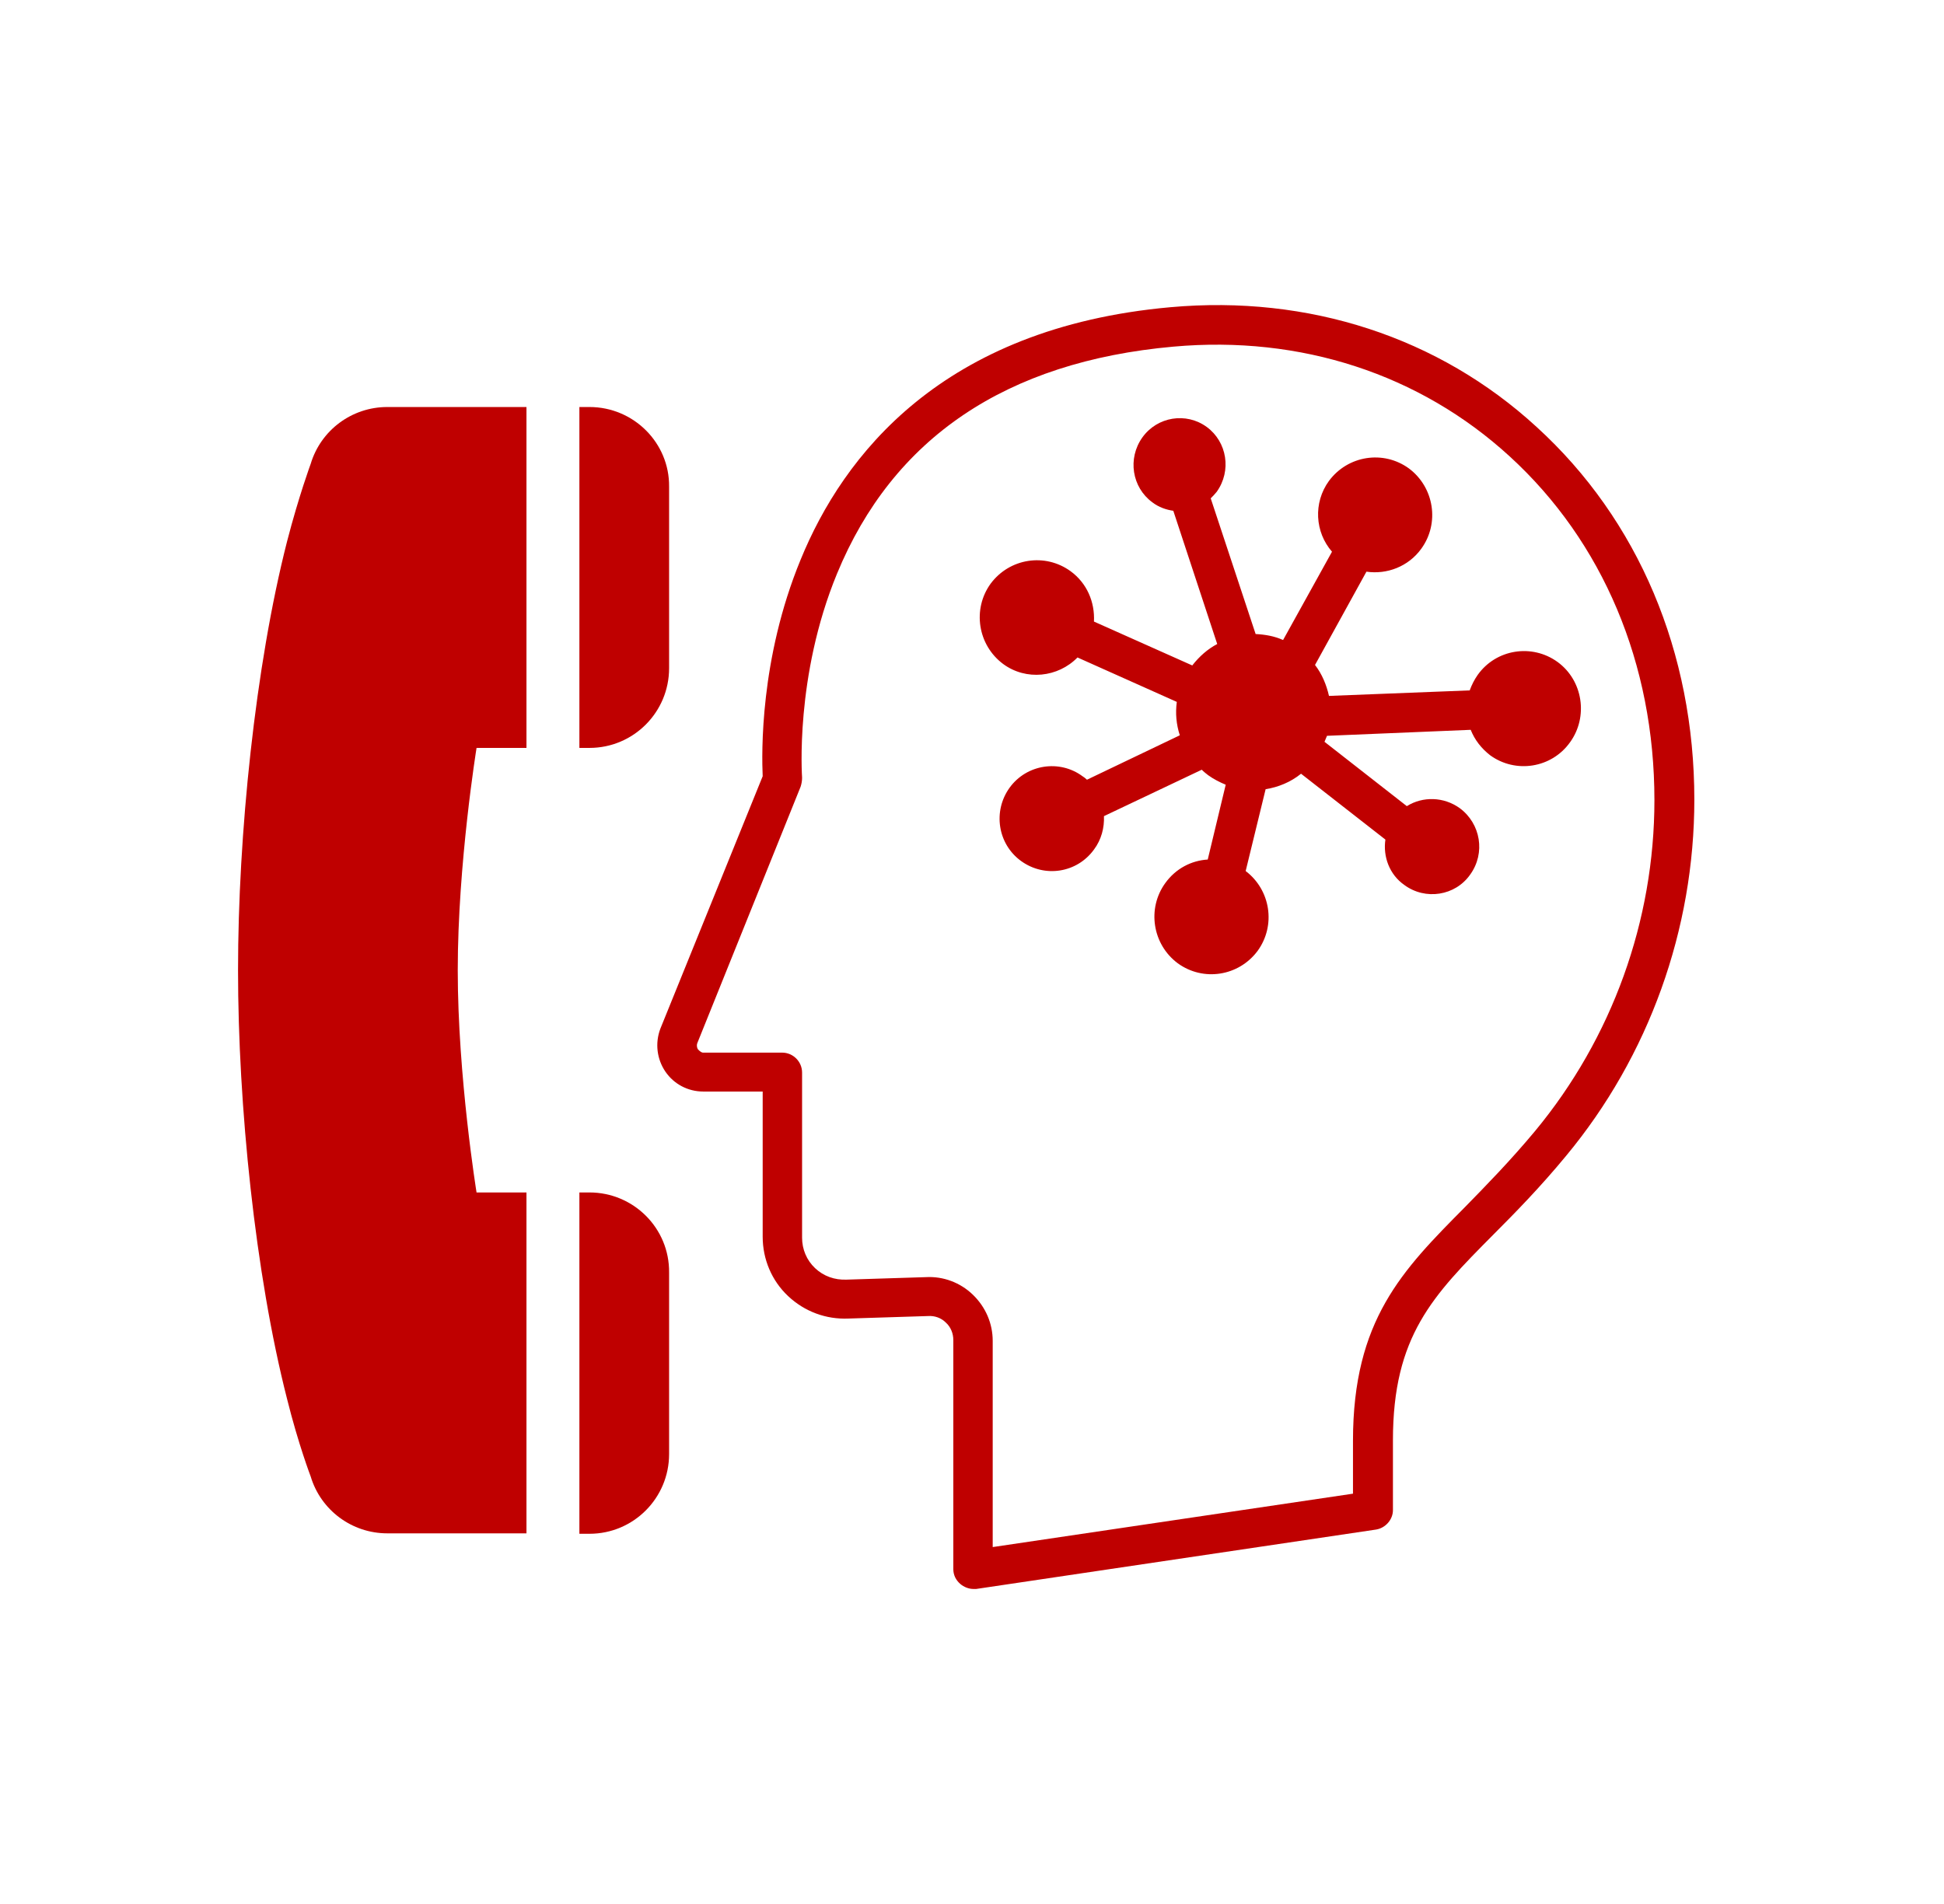<svg width="49" height="48" viewBox="0 0 49 48" fill="none" xmlns="http://www.w3.org/2000/svg">
<path d="M16.645 25.933C16.507 26.298 16.557 26.7 16.771 27.015C16.985 27.329 17.337 27.518 17.727 27.518H19.224V31.178C19.224 31.744 19.45 32.285 19.865 32.675C20.28 33.065 20.821 33.266 21.387 33.241L23.387 33.178C23.563 33.165 23.727 33.228 23.84 33.342C23.966 33.455 24.029 33.618 24.029 33.782V39.555C24.029 39.706 24.091 39.832 24.205 39.932C24.293 40.008 24.418 40.058 24.532 40.058H24.607L34.682 38.561C34.921 38.524 35.11 38.31 35.11 38.071V36.31C35.11 33.681 36.116 32.662 37.638 31.128C38.191 30.574 38.82 29.933 39.474 29.14C41.562 26.625 42.707 23.43 42.707 20.16C42.707 16.449 41.298 13.104 38.732 10.764C36.267 8.5 32.984 7.431 29.5 7.745C23.739 8.261 21.249 11.493 20.18 14.11C19.148 16.613 19.199 19.003 19.224 19.569L16.645 25.933ZM17.589 26.449C17.576 26.424 17.551 26.373 17.576 26.298L20.18 19.833C20.205 19.757 20.217 19.682 20.217 19.606C20.217 19.581 20.029 17.053 21.098 14.462C22.507 11.041 25.362 9.116 29.575 8.739C32.783 8.45 35.789 9.431 38.053 11.506C40.405 13.657 41.701 16.738 41.701 20.172C41.701 23.216 40.632 26.172 38.694 28.512C38.066 29.266 37.462 29.883 36.921 30.436C35.349 32.021 34.103 33.279 34.103 36.322V37.656L25.022 39.002V33.807C25.022 33.367 24.846 32.952 24.519 32.637C24.205 32.335 23.777 32.172 23.337 32.197L21.337 32.26C21.035 32.272 20.758 32.172 20.544 31.97C20.331 31.769 20.217 31.493 20.217 31.203V27.04C20.217 26.763 19.991 26.537 19.714 26.537H17.714C17.651 26.524 17.614 26.474 17.589 26.449Z" fill="#BF0000"/>
<path d="M26.983 14.399C26.341 13.934 25.448 14.072 24.97 14.714C24.505 15.355 24.643 16.261 25.285 16.739C25.863 17.166 26.668 17.078 27.159 16.575L29.662 17.695C29.624 17.984 29.649 18.261 29.738 18.537L27.398 19.657C27.36 19.619 27.323 19.594 27.285 19.569C26.706 19.141 25.876 19.267 25.448 19.858C25.021 20.449 25.146 21.279 25.738 21.707C26.329 22.135 27.146 22.009 27.574 21.418C27.763 21.166 27.838 20.864 27.826 20.575L30.291 19.405C30.341 19.456 30.404 19.506 30.454 19.544C30.593 19.644 30.744 19.72 30.895 19.783L30.442 21.669C30.027 21.695 29.637 21.896 29.373 22.261C28.907 22.902 29.046 23.808 29.687 24.285C30.329 24.751 31.222 24.613 31.7 23.971C32.165 23.329 32.027 22.437 31.398 21.959L31.901 19.896C32.215 19.846 32.53 19.72 32.794 19.506L34.92 21.166C34.857 21.594 35.02 22.047 35.398 22.311C35.926 22.701 36.681 22.587 37.058 22.047C37.448 21.506 37.322 20.764 36.794 20.374C36.391 20.084 35.863 20.072 35.46 20.323L33.385 18.701C33.41 18.651 33.423 18.6 33.448 18.55L37.07 18.399C37.171 18.651 37.334 18.864 37.561 19.041C38.202 19.506 39.108 19.367 39.574 18.713C40.039 18.072 39.9 17.154 39.259 16.688C38.617 16.223 37.712 16.361 37.246 17.015C37.158 17.141 37.096 17.267 37.045 17.405L33.498 17.544C33.435 17.267 33.322 16.99 33.146 16.764L34.442 14.412C34.957 14.487 35.498 14.286 35.825 13.833C36.291 13.192 36.152 12.286 35.511 11.808C34.869 11.343 33.976 11.481 33.498 12.123C33.096 12.676 33.146 13.418 33.574 13.909L32.341 16.135C32.115 16.034 31.888 15.997 31.649 15.984L30.517 12.563C30.568 12.512 30.618 12.462 30.668 12.399C31.046 11.871 30.932 11.142 30.417 10.764C29.901 10.387 29.172 10.5 28.794 11.028C28.417 11.557 28.53 12.286 29.046 12.664C29.209 12.789 29.398 12.852 29.574 12.877L30.681 16.236C30.442 16.361 30.228 16.55 30.052 16.776L27.574 15.67C27.599 15.179 27.398 14.701 26.983 14.399Z" fill="#BF0000"/>
<path d="M7.831 11.695C7.831 11.695 7.533 12.501 7.236 13.648C6.43 16.803 6 21.061 6 24.459C6 27.856 6.43 32.114 7.236 35.269C7.522 36.417 7.831 37.222 7.831 37.222C8.085 38.071 8.868 38.656 9.762 38.656H13.27V30.063H12.012C12.012 30.063 11.538 27.139 11.538 24.459C11.538 21.778 12.012 18.855 12.012 18.855H13.27V10.261H9.762C8.868 10.261 8.085 10.846 7.831 11.695Z" fill="#BF0000"/>
<path d="M14.858 10.261H14.604V18.855H14.858C15.972 18.855 16.865 17.95 16.865 16.847V12.269C16.877 11.166 15.972 10.261 14.858 10.261Z" fill="#BF0000"/>
<path d="M14.858 30.062H14.604V38.667H14.858C15.972 38.667 16.865 37.762 16.865 36.659V32.081C16.877 30.967 15.972 30.062 14.858 30.062Z" fill="#BF0000"/>
</svg>
